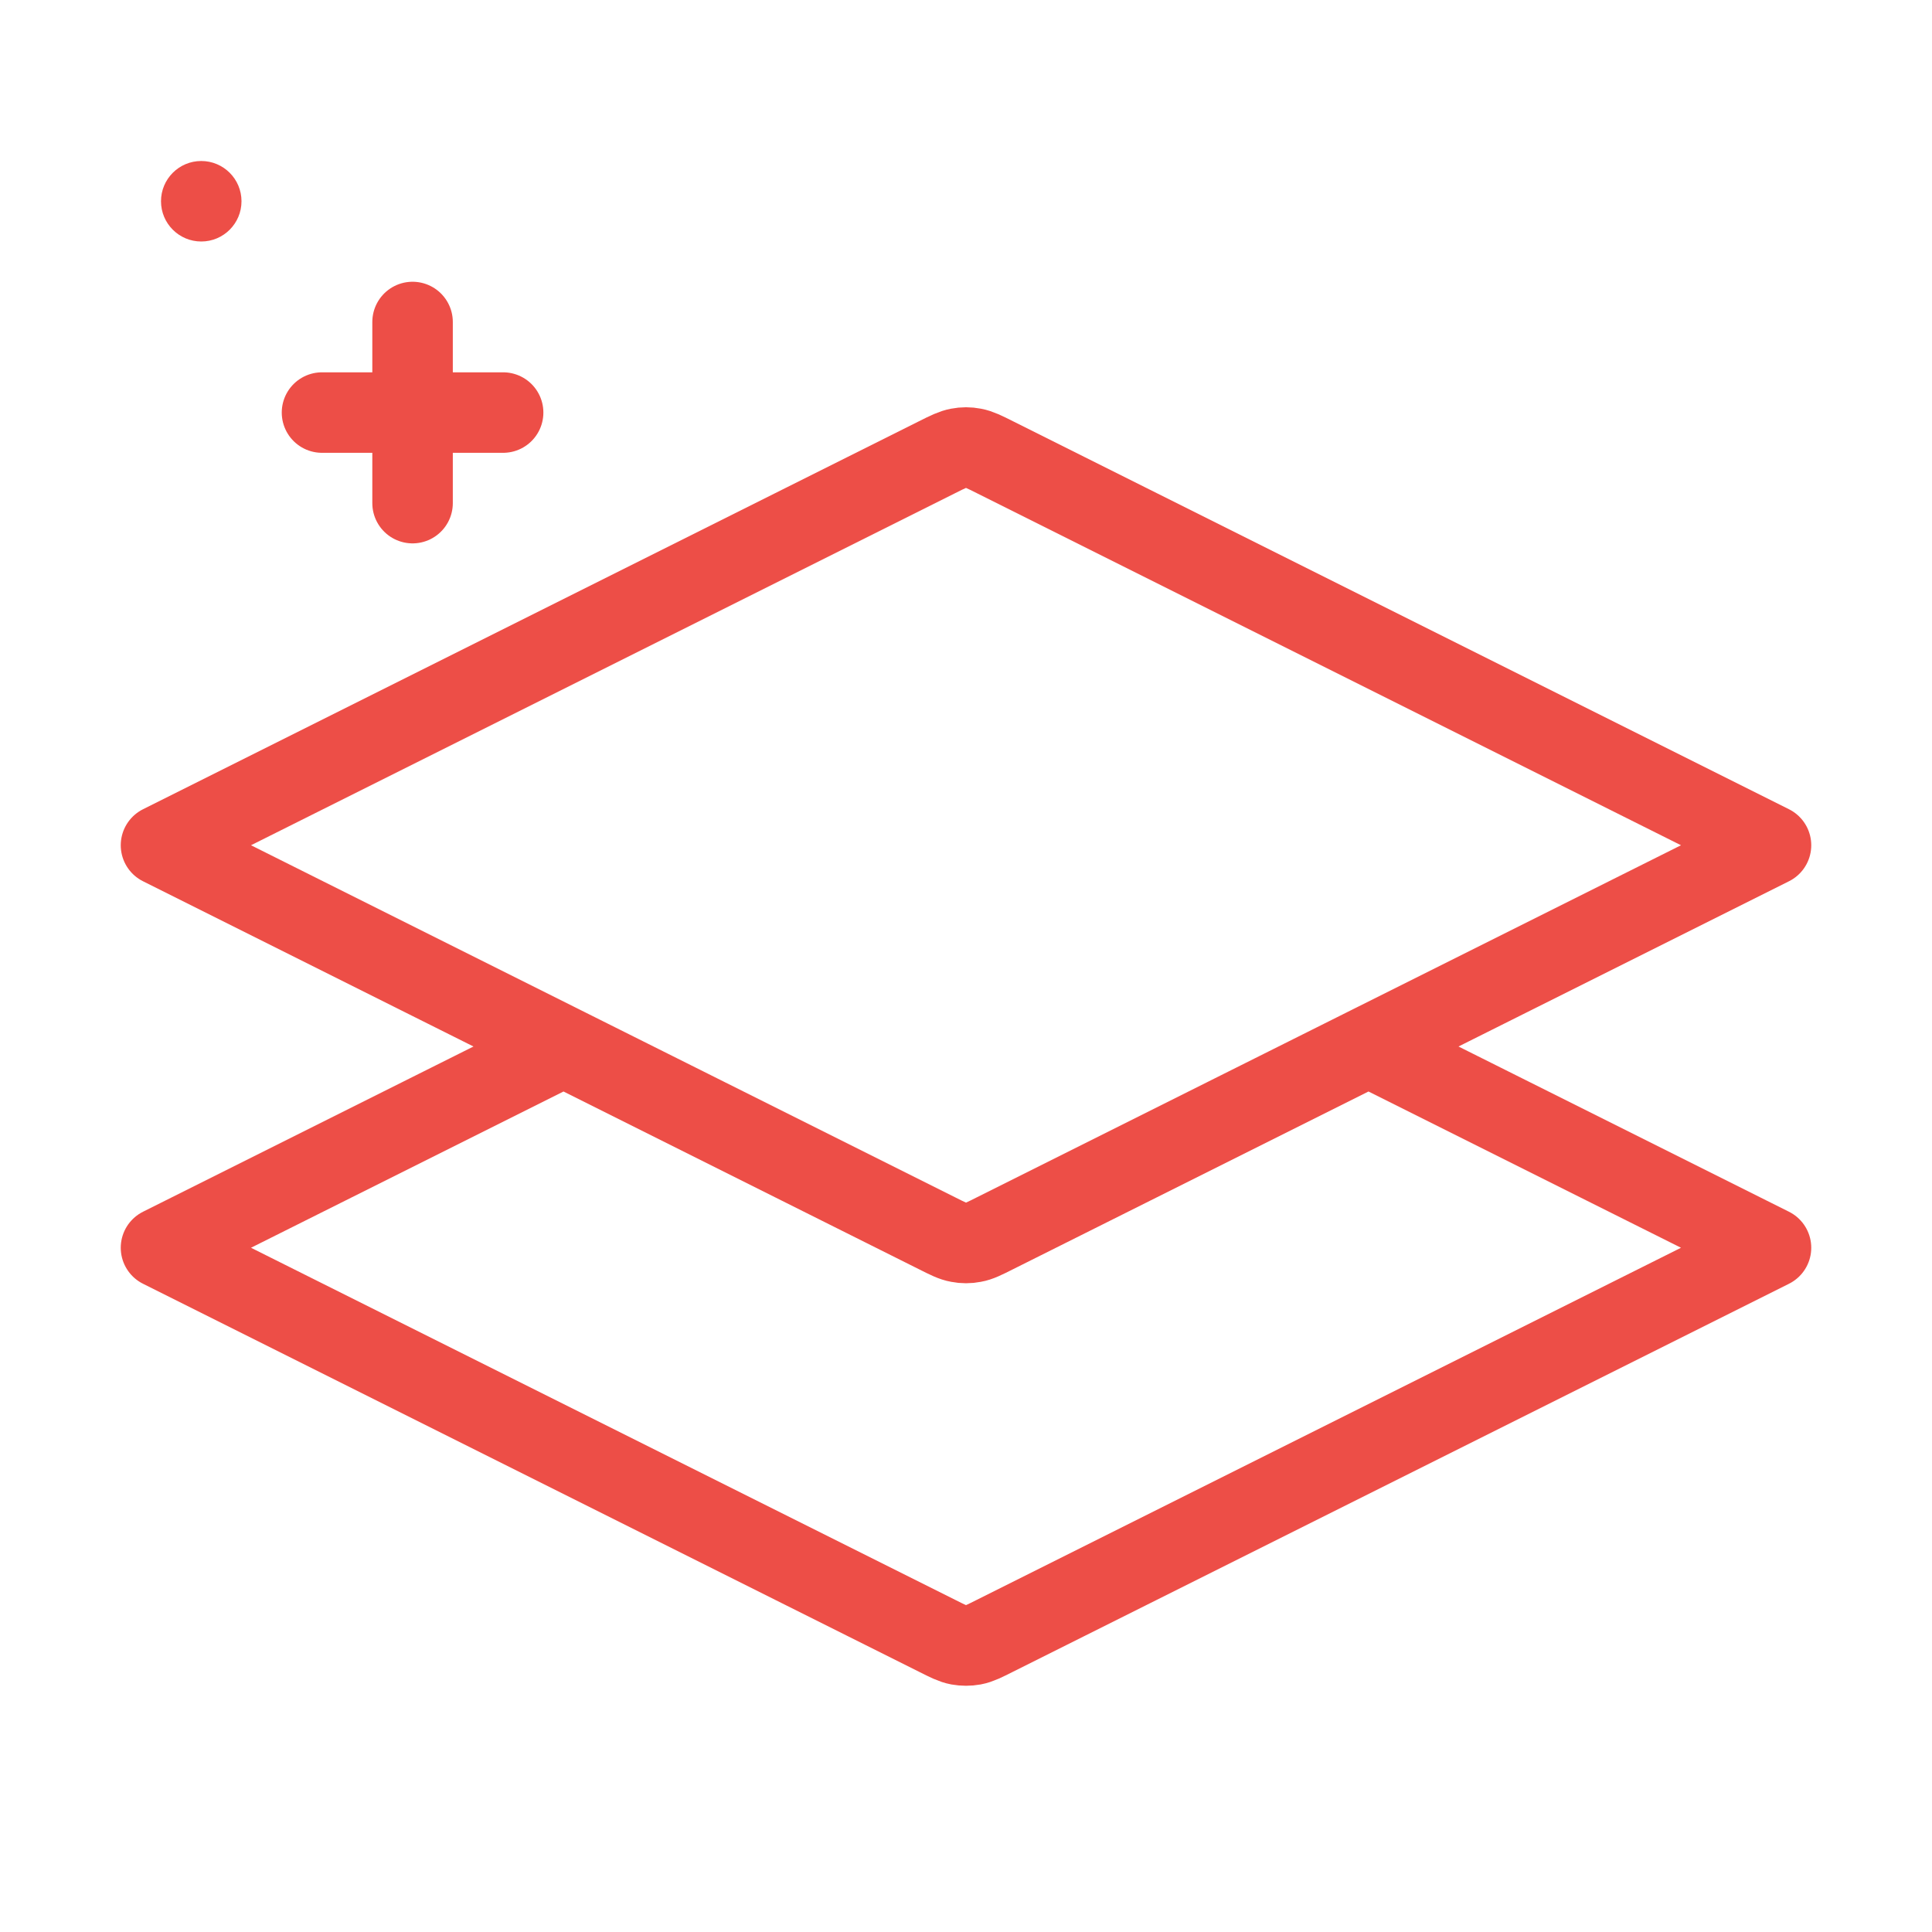 <?xml version="1.0" encoding="UTF-8"?> <svg xmlns="http://www.w3.org/2000/svg" width="24" height="24" viewBox="0 0 24 24" fill="none"><path d="M7 13L2 15.5L11.642 20.321C11.773 20.387 11.839 20.42 11.908 20.433C11.969 20.444 12.031 20.444 12.092 20.433C12.161 20.42 12.227 20.387 12.358 20.321L22 15.5L17 13M2 10.5L11.642 5.679C11.773 5.613 11.839 5.581 11.908 5.568C11.969 5.556 12.031 5.556 12.092 5.568C12.161 5.581 12.227 5.613 12.358 5.679L22 10.5L12.358 15.321C12.227 15.387 12.161 15.42 12.092 15.432C12.031 15.444 11.969 15.444 11.908 15.432C11.839 15.42 11.773 15.387 11.642 15.321L2 10.5Z" stroke="#ED4E47" stroke-linecap="round" stroke-linejoin="round"></path><path d="M5.125 6.25V4M4 5.125H6.25" stroke="#ED4E47" stroke-linecap="round" stroke-linejoin="round"></path><circle cx="2.5" cy="2.5" r="0.5" fill="#ED4E47"></circle></svg> 